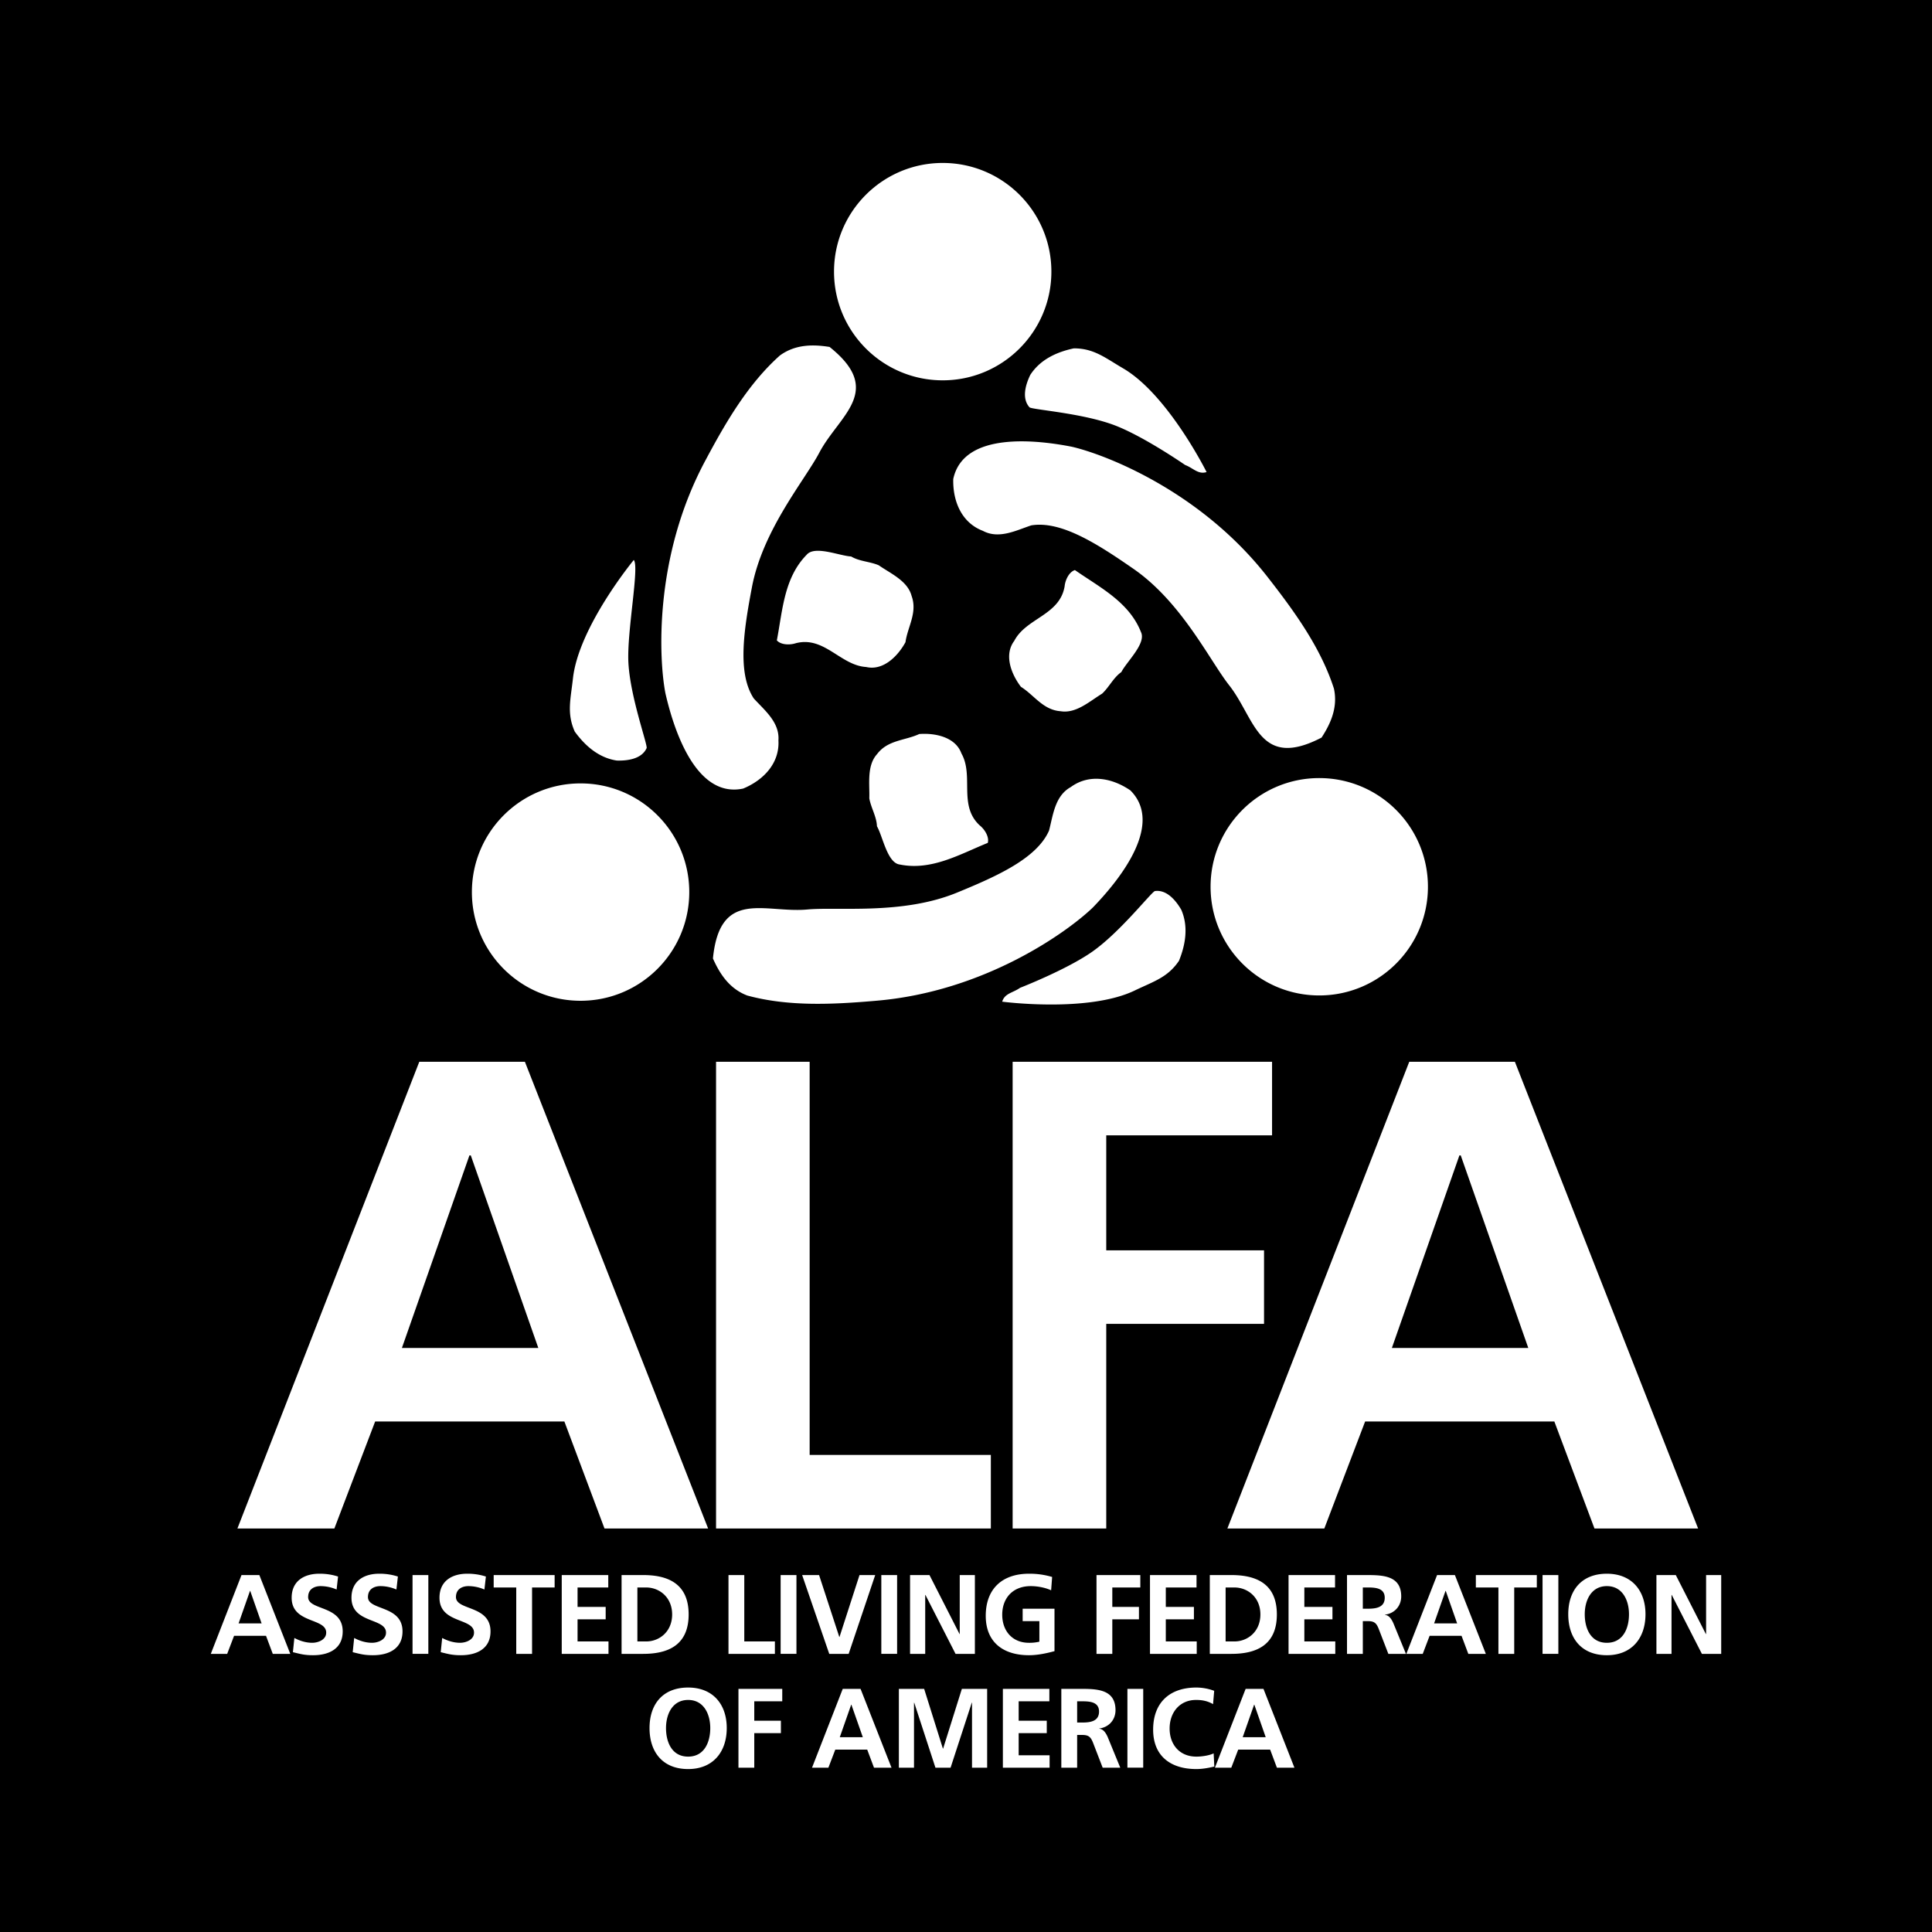 <svg xmlns="http://www.w3.org/2000/svg" width="2500" height="2500" viewBox="0 0 192.756 192.756"><g fill-rule="evenodd" clip-rule="evenodd"><path d="M0 0h192.756v192.756H0V0z"/><path d="M86.421 66.547c-2.566-.156-4.173-3.106-7.015-2.376-.623.203-1.498.172-1.9-.28.569-2.928.698-6.226 2.975-8.541.808-.958 3.275.11 4.437.17.832.499 1.888.503 2.755.879 1.167.814 2.881 1.547 3.277 3.057.608 1.667-.4 3.084-.61 4.615-.783 1.431-2.238 2.865-3.919 2.476zM70.417 45.868c2.022-3.793 4.236-7.578 7.385-10.395 1.543-1.128 3.306-1.125 4.964-.859 5.515 4.402.945 6.807-1.026 10.553-1.448 2.751-5.635 7.676-6.722 13.433-.804 4.248-1.478 8.551.185 11.083 1.054 1.165 2.595 2.366 2.461 4.187.13 2.269-1.475 3.959-3.52 4.806-4.857 1.029-7.023-6.308-7.754-9.505-.639-3.269-1.23-13.57 4.027-23.303zM61.535 75.88c-1.793-.273-3.152-1.461-4.191-2.889-.82-1.833-.405-3.243-.182-5.295.563-5.153 6.07-11.827 6.07-11.827.582.657-.697 7.107-.537 10.234.177 3.397 1.88 8.053 1.823 8.525-.493 1.114-1.953 1.285-2.983 1.252zm34.387-.709c1.267 2.238-.333 5.192 1.826 7.179.512.412.963 1.162.803 1.745-2.766 1.118-5.602 2.804-8.785 2.157-1.243-.156-1.691-2.809-2.272-3.815-.035-.968-.605-1.858-.763-2.789.046-1.421-.273-3.256.777-4.413 1.066-1.419 2.804-1.345 4.204-2.001 1.627-.122 3.621.316 4.21 1.937zm-8.628 24.685c-4.282.369-8.663.574-12.741-.533-1.783-.68-2.743-2.157-3.423-3.696.688-7.021 5.194-4.5 9.408-4.886 3.097-.283 9.509.545 14.93-1.679 3.999-1.64 7.975-3.419 9.194-6.191.402-1.518.572-3.463 2.17-4.345 1.832-1.344 4.125-.919 5.949.335 3.508 3.514-1.467 9.326-3.748 11.681-2.394 2.315-10.713 8.424-21.739 9.314zm13.899-35.916c1.184-2.283 4.535-2.55 5.025-5.44.064-.654.449-1.44 1.027-1.624 2.441 1.709 5.402 3.168 6.592 6.191.545 1.128-1.434 2.949-1.959 3.984-.795.557-1.229 1.52-1.926 2.159-1.217.736-2.582 2.001-4.125 1.75-1.77-.123-2.652-1.619-3.969-2.435-.987-1.297-1.704-3.208-.665-4.585zm16.666 26.83c.719 1.667.432 3.448-.23 5.085-1.119 1.667-2.533 2.061-4.395 2.958-4.668 2.254-13.244 1.123-13.244 1.123.248-.843 1.064-.872 1.781-1.381 0 0 4.615-1.796 7.184-3.59 2.787-1.948 5.832-5.862 6.262-6.063 1.207-.173 2.127.979 2.642 1.868zm8.735-33.039c2.643 3.39 5.201 6.953 6.494 10.974.402 1.868-.318 3.477-1.236 4.884-6.262 3.248-6.604-1.904-9.223-5.227-1.924-2.442-4.723-8.272-9.539-11.607-3.553-2.461-7.211-4.828-10.199-4.339-1.492.489-3.217 1.407-4.826.547-2.126-.806-3.015-2.959-2.958-5.172 1.033-4.855 8.62-3.851 11.837-3.218 3.245.746 12.898 4.395 19.65 13.158zM47.081 89.005c0-5.99 4.855-10.845 10.842-10.845 5.99 0 10.845 4.855 10.845 10.845 0 5.987-4.855 10.842-10.845 10.842-5.987.001-10.842-4.854-10.842-10.842zm73.698-.534c0-5.987 4.854-10.842 10.842-10.842s10.844 4.855 10.844 10.842c0 5.989-4.855 10.844-10.844 10.844s-10.842-4.855-10.842-10.844zM83.211 27.1c0-5.987 4.855-10.842 10.843-10.842 5.989 0 10.842 4.855 10.842 10.842 0 5.99-4.854 10.845-10.842 10.845-5.987 0-10.843-4.855-10.843-10.845zm19.578 10.308c.98-1.526 2.617-2.285 4.346-2.652 2.006-.004 3.125.947 4.91 1.989 4.479 2.609 8.336 10.353 8.336 10.353-.838.265-1.318-.394-2.141-.707 0 0-4.07-2.821-6.992-3.945-3.172-1.22-8.123-1.557-8.529-1.802-.819-.904-.379-2.309.07-3.236zM53.707 134.485H40.099l6.737-19.212h.133l6.738 19.212zm-30.019 18.011h9.673l4.068-10.674h18.879l4.002 10.674h10.338L52.37 105.934H41.833l-18.145 46.562zM71.441 152.496h27.416v-7.339H80.779v-39.223h-9.338v46.562zM101.031 152.496h9.34v-20.413h15.742v-7.337h-15.742v-11.474h16.543v-7.338h-25.883v46.562zM152.477 134.485h-13.609l6.738-19.212h.131l6.74 19.212zm-30.02 18.011h9.672l4.07-10.674h18.879l4.002 10.674h10.34l-18.279-46.562h-10.539l-18.145 46.562zM64.804 172.41c0 2.409 1.327 4.089 3.851 4.089 2.49 0 3.853-1.714 3.853-4.089 0-2.378-1.385-4.044-3.853-4.044-2.501 0-3.851 1.631-3.851 4.044zm1.644 0c0-1.387.641-2.806 2.207-2.806 1.565 0 2.208 1.419 2.208 2.806 0 1.417-.598 2.848-2.208 2.848-1.612 0-2.207-1.431-2.207-2.848zM73.676 176.362h1.578v-3.447h2.657v-1.239h-2.657v-1.937h2.792V168.5h-4.37v7.862zM86.084 173.322h-2.299l1.138-3.244h.022l1.139 3.244zm-5.068 3.04h1.633l.687-1.801h3.187l.676 1.801h1.747l-3.087-7.862H84.08l-3.064 7.862zM89.68 176.362h1.51v-6.465l.022-.023 2.117 6.488h1.51l2.117-6.488h.022v6.488h1.51V168.5h-2.523l-1.87 5.958h-.022l-1.87-5.958H89.68v7.862zM100.057 176.362h4.662v-1.238h-3.086v-2.209h2.803v-1.239h-2.803v-1.937h3.062V168.5h-4.638v7.862zM107.467 169.739h.518c.787 0 1.666.079 1.666 1.024 0 .98-.889 1.094-1.666 1.094h-.518v-2.118zm-1.578 6.623h1.578v-3.266h.506c.666 0 .867.226 1.094.812l.947 2.454h1.756l-1.262-3.075c-.158-.349-.406-.776-.834-.812v-.021c1.002-.136 1.621-.901 1.621-1.827 0-2.184-2.016-2.128-3.705-2.128h-1.701v7.863zM112.482 168.5v7.861h1.577V168.5h-1.577zM121.086 174.933c-.373.191-1.104.325-1.725.325-1.678 0-2.668-1.204-2.668-2.803 0-1.61 1.012-2.851 2.635-2.851.564 0 1.104.079 1.699.416l.113-1.327a5.145 5.145 0 0 0-1.779-.327c-2.668 0-4.312 1.508-4.312 4.2 0 2.658 1.768 3.933 4.312 3.933.598 0 1.217-.113 1.791-.249l-.066-1.317zM126.281 173.322h-2.297l1.139-3.244h.023l1.135 3.244zm-5.068 3.04h1.633l.689-1.801h3.188l.674 1.801h1.748l-3.088-7.862h-1.781l-3.063 7.862zM26.101 161.966h-2.297l1.139-3.244h.021l1.137 3.244zm-5.069 3.041h1.634l.688-1.802h3.186l.676 1.802h1.746l-3.085-7.862h-1.782l-3.063 7.862zM33.728 157.292a5.899 5.899 0 0 0-1.882-.282c-1.385 0-2.747.642-2.747 2.398 0 2.601 3.446 1.982 3.446 3.48 0 .708-.799 1.013-1.397 1.013-.618 0-1.239-.191-1.779-.482l-.146 1.418c.776.192 1.161.304 2.016.304 1.588 0 2.952-.653 2.952-2.375 0-2.637-3.448-2.062-3.448-3.425 0-.855.699-1.094 1.24-1.094a4.08 4.08 0 0 1 1.6.339l.145-1.294zM39.697 157.292a5.9 5.9 0 0 0-1.88-.282c-1.387 0-2.75.642-2.75 2.398 0 2.601 3.446 1.982 3.446 3.48 0 .708-.8 1.013-1.396 1.013-.621 0-1.239-.191-1.781-.482l-.146 1.418c.779.192 1.161.304 2.018.304 1.588 0 2.951-.653 2.951-2.375 0-2.637-3.448-2.062-3.448-3.425 0-.855.699-1.094 1.239-1.094.553 0 1.105.125 1.601.339l.146-1.294zM41.159 157.145v7.86h1.576v-7.86h-1.576zM48.478 157.292a5.903 5.903 0 0 0-1.882-.282c-1.385 0-2.748.642-2.748 2.398 0 2.601 3.446 1.982 3.446 3.48 0 .708-.799 1.013-1.395 1.013-.621 0-1.239-.191-1.782-.482l-.146 1.418c.776.192 1.161.304 2.016.304 1.588 0 2.952-.653 2.952-2.375 0-2.637-3.448-2.062-3.448-3.425 0-.855.699-1.094 1.24-1.094a4.08 4.08 0 0 1 1.6.339l.147-1.294zM51.506 165.007h1.578v-6.624h2.252v-1.238h-6.081v1.238h2.251v6.624zM56.045 165.007h4.664v-1.239h-3.086v-2.208h2.805v-1.241h-2.805v-1.936h3.064v-1.238h-4.642v7.862zM62.014 165.007h2.152c2.412 0 4.54-.812 4.54-3.933 0-3.119-2.128-3.93-4.54-3.93h-2.152v7.863zm1.578-6.624h.877c1.319 0 2.591.98 2.591 2.691 0 1.714-1.271 2.693-2.591 2.693h-.877v-5.384zM72.681 165.007h4.63v-1.239h-3.054v-6.623h-1.576v7.862zM77.884 157.145v7.86h1.578v-7.86h-1.578zM82.735 165.007h1.935l2.649-7.862h-1.566l-1.994 6.171h-.023l-2.016-6.171h-1.689l2.704 7.862zM87.929 157.145v7.86h1.576v-7.86h-1.576zM90.797 165.007h1.511v-5.88h.023l3.005 5.88h1.928v-7.862h-1.511v5.879h-.022l-2.996-5.879h-1.938v7.862zM104.971 157.335a7.819 7.819 0 0 0-2.309-.325c-2.67 0-4.314 1.509-4.314 4.2 0 2.659 1.768 3.931 4.314 3.931.844 0 1.711-.179 2.545-.405v-4.234h-3.176v1.239h1.668v2.05a4.255 4.255 0 0 1-1.037.111c-1.68 0-2.67-1.204-2.67-2.805 0-1.611 1.014-2.85 2.85-2.85.631 0 1.42.136 2.029.417l.1-1.329zM109.398 165.007h1.577v-3.447h2.658v-1.241h-2.658v-1.936h2.795v-1.238h-4.372v7.862zM114.734 165.007h4.664v-1.239h-3.086v-2.208h2.805v-1.241h-2.805v-1.936h3.065v-1.238h-4.643v7.862zM120.703 165.007h2.15c2.41 0 4.539-.812 4.539-3.933 0-3.119-2.129-3.93-4.539-3.93h-2.15v7.863zm1.578-6.624h.877c1.32 0 2.592.98 2.592 2.691 0 1.714-1.271 2.693-2.592 2.693h-.877v-5.384zM128.559 165.007h4.662v-1.239h-3.086v-2.208h2.804v-1.241h-2.804v-1.936h3.062v-1.238h-4.638v7.862zM135.969 158.383h.518c.789 0 1.668.08 1.668 1.025 0 .979-.891 1.093-1.668 1.093h-.518v-2.118zm-1.578 6.624h1.578v-3.267h.508c.664 0 .867.226 1.092.812l.947 2.455h1.756l-1.262-3.076c-.158-.349-.404-.776-.834-.812v-.022c1.002-.133 1.623-.899 1.623-1.824 0-2.184-2.018-2.128-3.705-2.128h-1.703v7.862zM145.379 161.966h-2.299l1.139-3.244h.023l1.137 3.244zm-5.068 3.041h1.635l.686-1.802h3.186l.676 1.802h1.748l-3.086-7.862h-1.779l-3.066 7.862zM149.498 165.007h1.576v-6.624h2.254v-1.238h-6.082v1.238h2.252v6.624zM153.9 157.145v7.86h1.577v-7.86H153.9zM156.465 161.054c0 2.41 1.33 4.087 3.852 4.087 2.49 0 3.854-1.712 3.854-4.087 0-2.377-1.385-4.044-3.854-4.044-2.501 0-3.852 1.632-3.852 4.044zm1.646 0c0-1.387.641-2.807 2.205-2.807 1.566 0 2.209 1.42 2.209 2.807 0 1.418-.598 2.848-2.209 2.848s-2.205-1.43-2.205-2.848zM165.262 165.007h1.506v-5.88h.023l3.008 5.88h1.926v-7.862h-1.508v5.879h-.024l-2.998-5.879h-1.933v7.862z" fill="#fff"/></g></svg>